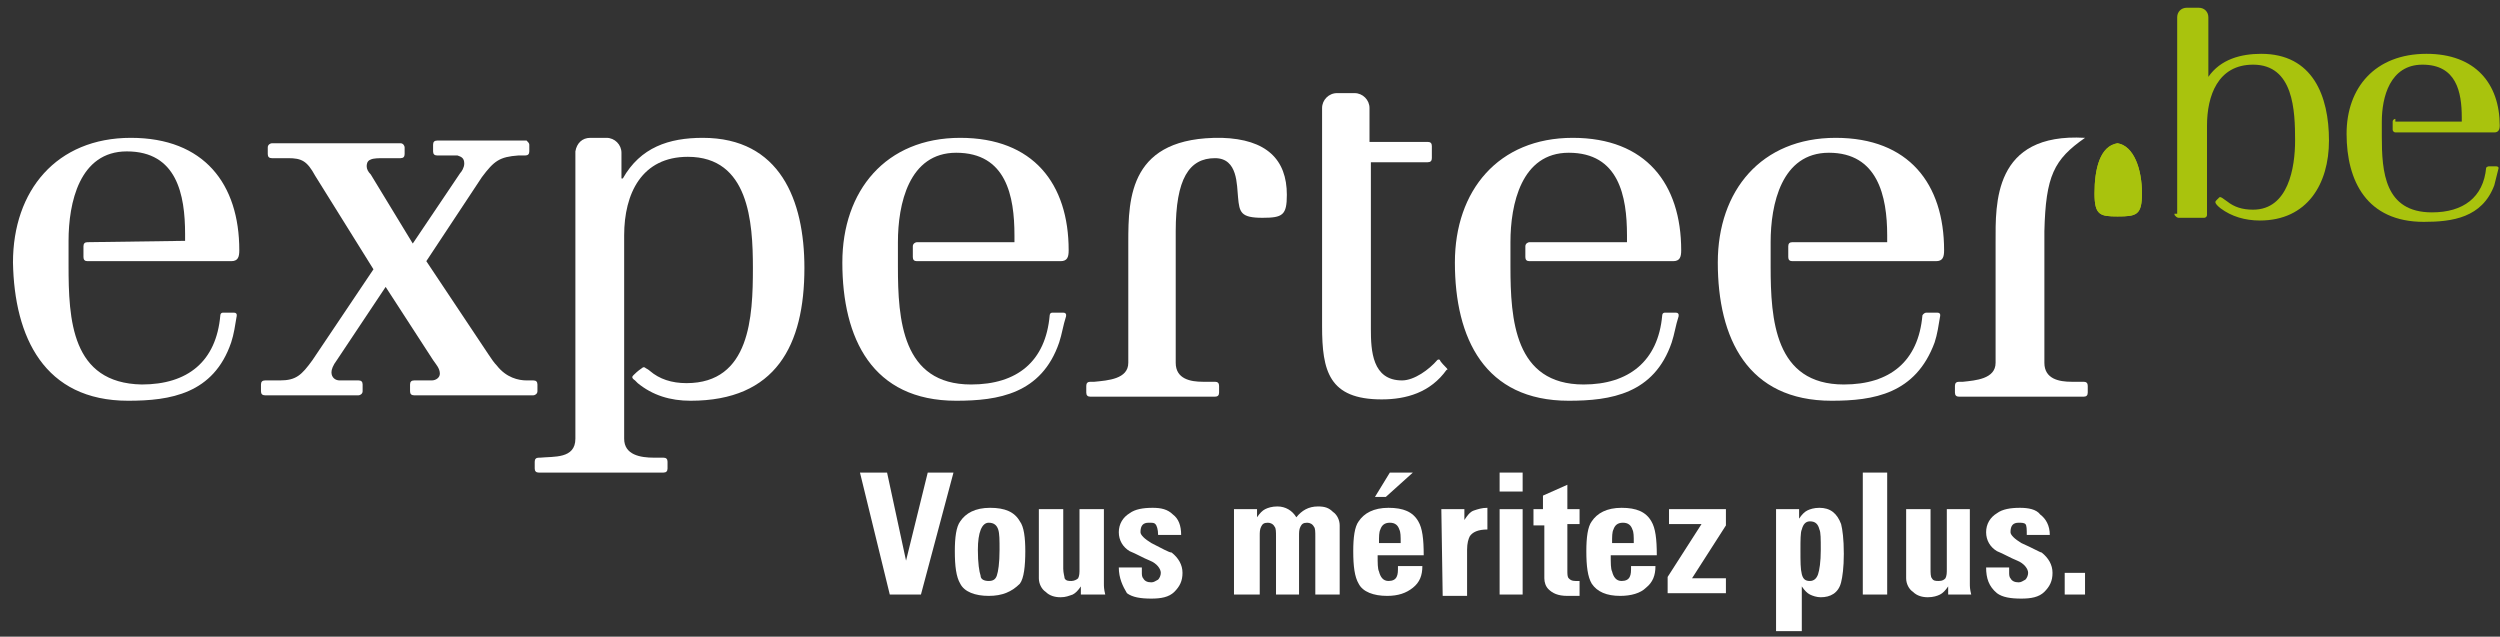 <?xml version="1.0" encoding="UTF-8" standalone="no"?>
<svg width="161px" height="41px" viewBox="0 0 161 41" version="1.1" xmlns="http://www.w3.org/2000/svg" xmlns:xlink="http://www.w3.org/1999/xlink" xmlns:sketch="http://www.bohemiancoding.com/sketch/ns">
    <rect x="0" y="0" width="161" height="41" fill="#333333" stroke="none"/>
    <!-- Generator: Sketch 3.5.2 (25235) - http://www.bohemiancoding.com/sketch -->
    <title>b2c_be_claim_rgb copy</title>
    <desc>Created with Sketch.</desc>
    <defs></defs>
    <g id="Page-3" stroke="none" stroke-width="1" fill="none" fill-rule="evenodd" sketch:type="MSPage">
        <g id="b2c_be_claim_rgb-copy" sketch:type="MSLayerGroup" transform="translate(0.051, -0.483)">
            <g id="Group" sketch:type="MSShapeGroup">
                <g id="Layer_1" transform="translate(0, 0.982)">
                    <path d="M136.32,8.727 C135.185,8.902 134.836,10.385 134.836,11.956 C134.836,13.353 135.185,13.44 136.32,13.44 C137.542,13.44 137.891,13.353 137.891,11.956 C137.891,10.385 137.367,8.902 136.32,8.727" id="Shape" fill="#A9C30D"></path>
                    <path d="M134.225,8.378 C128.291,8.029 128.465,12.655 128.465,15.098 L128.465,22.865 C128.465,23.913 127.156,24 126.371,24.087 L126.109,24.087 C125.935,24.087 125.847,24.175 125.847,24.349 L125.847,24.785 C125.847,24.96 125.935,25.047 126.109,25.047 L134.138,25.047 C134.313,25.047 134.4,24.96 134.4,24.785 L134.4,24.349 C134.4,24.175 134.313,24.087 134.138,24.087 L133.353,24.087 C132.567,24.087 131.607,23.913 131.607,22.865 L131.607,18.415 L131.607,14.4 C131.695,10.822 132.218,9.775 134.225,8.378" id="Shape" fill="#FFFFFF"></path>
                    <path d="M115.375,15.098 C115.2,15.098 115.113,15.185 115.113,15.36 L115.113,16.058 C115.113,16.233 115.2,16.32 115.375,16.32 L124.625,16.32 C125.062,16.32 125.149,16.058 125.149,15.622 C125.149,11.345 122.88,8.378 118.167,8.378 C113.367,8.378 110.575,11.782 110.575,16.407 C110.575,21.295 112.495,25.309 117.905,25.309 C120.611,25.309 123.316,24.873 124.538,21.556 C124.713,21.033 124.8,20.422 124.887,19.898 C124.887,19.898 124.975,19.636 124.713,19.636 L124.015,19.636 C123.84,19.636 123.753,19.811 123.753,19.811 C123.491,22.778 121.658,24.262 118.691,24.262 C114.24,24.262 113.978,20.073 113.978,16.669 L113.978,16.407 L113.978,16.407 L113.978,15.273 L113.978,15.273 L113.978,15.098 C113.978,12.655 114.676,9.338 117.731,9.338 C120.873,9.338 121.484,12.131 121.484,14.662 L121.484,15.098 L115.375,15.098 L115.375,15.098 L115.375,15.098 Z" id="Shape" fill="#FFFFFF"></path>
                    <path d="M98.444,15.098 C98.356,15.098 98.182,15.185 98.182,15.36 L98.182,16.058 C98.182,16.233 98.269,16.32 98.444,16.32 L107.695,16.32 C108.131,16.32 108.218,16.058 108.218,15.622 C108.218,11.345 105.949,8.378 101.236,8.378 C96.436,8.378 93.644,11.782 93.644,16.407 C93.644,21.295 95.564,25.309 100.975,25.309 C103.68,25.309 106.473,24.873 107.607,21.556 C107.782,21.033 107.869,20.422 108.044,19.898 C108.044,19.898 108.131,19.636 107.869,19.636 L107.171,19.636 C106.996,19.636 106.996,19.811 106.996,19.811 C106.735,22.778 104.815,24.262 101.935,24.262 C97.484,24.262 97.222,20.073 97.222,16.669 L97.222,16.407 L97.222,16.407 L97.222,15.273 L97.222,15.273 L97.222,15.098 C97.222,12.655 97.92,9.338 100.975,9.338 C104.204,9.338 104.727,12.131 104.727,14.662 L104.727,15.098 L98.444,15.098 L98.444,15.098 L98.444,15.098 Z" id="Shape" fill="#FFFFFF"></path>
                    <path d="M93.12,23.215 C93.033,23.127 92.684,22.778 92.684,22.691 C92.596,22.604 92.509,22.691 92.509,22.691 C91.985,23.302 91.025,24 90.24,24 C88.32,24 88.233,22.08 88.233,20.684 L88.233,9.949 L91.898,9.949 C92.073,9.949 92.16,9.862 92.16,9.687 L92.16,8.902 C92.16,8.727 92.073,8.64 91.898,8.64 L88.145,8.64 L88.145,6.458 C88.145,5.935 87.709,5.498 87.185,5.498 L86.051,5.498 C85.527,5.498 85.091,5.935 85.091,6.458 L85.091,20.509 C85.091,23.389 85.527,25.222 88.931,25.222 C90.502,25.222 92.073,24.785 93.12,23.302 C93.12,23.389 93.207,23.302 93.12,23.215" id="Shape" fill="#FFFFFF"></path>
                    <path d="M78.633,8.378 C72.698,8.291 72.611,12.218 72.611,15.098 L72.611,22.865 C72.611,23.913 71.302,24 70.429,24.087 L70.167,24.087 C69.993,24.087 69.905,24.175 69.905,24.349 L69.905,24.785 C69.905,24.96 69.993,25.047 70.167,25.047 L78.196,25.047 C78.371,25.047 78.458,24.96 78.458,24.785 L78.458,24.349 C78.458,24.175 78.371,24.087 78.196,24.087 L77.411,24.087 C76.625,24.087 75.665,23.913 75.665,22.865 L75.665,18.415 L75.665,14.4 C75.665,10.996 76.538,9.687 78.196,9.687 C79.68,9.687 79.593,11.433 79.68,12.218 C79.767,13.178 79.855,13.527 81.251,13.527 C82.56,13.527 82.822,13.353 82.822,12.044 C82.822,9.775 81.513,8.465 78.633,8.378" id="Shape" fill="#FFFFFF"></path>
                    <path d="M58.996,15.098 C58.909,15.098 58.735,15.185 58.735,15.36 L58.735,16.058 C58.735,16.233 58.822,16.32 58.996,16.32 L68.247,16.32 C68.684,16.32 68.771,16.058 68.771,15.622 C68.771,11.345 66.502,8.378 61.789,8.378 C56.989,8.378 54.196,11.782 54.196,16.407 C54.196,21.295 56.116,25.309 61.527,25.309 C64.233,25.309 67.025,24.873 68.16,21.556 C68.335,21.033 68.422,20.422 68.596,19.898 C68.596,19.898 68.684,19.636 68.422,19.636 L67.724,19.636 C67.549,19.636 67.549,19.811 67.549,19.811 C67.287,22.778 65.455,24.262 62.487,24.262 C58.036,24.262 57.775,20.073 57.775,16.669 L57.775,16.407 L57.775,16.407 L57.775,15.273 L57.775,15.273 L57.775,15.098 C57.775,12.655 58.473,9.338 61.527,9.338 C64.756,9.338 65.28,12.131 65.28,14.662 L65.28,15.098 L58.996,15.098 L58.996,15.098 L58.996,15.098 Z" id="Shape" fill="#FFFFFF"></path>
                    <path d="M40.756,23.651 C40.669,23.738 40.582,23.825 40.844,24 L41.018,24.175 C41.978,24.96 43.113,25.309 44.422,25.309 C49.92,25.309 51.753,21.731 51.753,16.756 C51.753,12.393 50.182,8.378 45.207,8.378 C43.025,8.378 41.193,8.989 40.058,10.996 L39.971,10.996 L39.971,9.338 C39.971,8.815 39.535,8.378 39.011,8.378 L37.964,8.378 C37.44,8.378 37.091,8.727 37.004,9.251 L37.004,27.753 C37.004,29.062 35.607,28.887 34.735,28.975 L34.647,28.975 C34.473,28.975 34.385,29.062 34.385,29.236 L34.385,29.673 C34.385,29.847 34.473,29.935 34.647,29.935 L42.676,29.935 C42.851,29.935 42.938,29.847 42.938,29.673 L42.938,29.236 C42.938,29.062 42.851,28.975 42.676,28.975 L42.065,28.975 C41.193,28.975 40.145,28.8 40.145,27.753 L40.145,14.662 C40.145,11.956 41.28,9.6 44.247,9.6 C48.175,9.6 48.436,13.789 48.436,16.756 C48.436,19.898 48.262,24.175 44.16,24.175 C43.2,24.175 42.415,23.913 41.804,23.389 C41.716,23.302 41.542,23.215 41.542,23.215 C41.455,23.127 41.367,23.127 41.28,23.215 C41.018,23.389 40.844,23.564 40.756,23.651" id="Shape" fill="#FFFFFF"></path>
                    <path d="M34.298,24 L33.862,24 C33.338,24 32.553,23.825 31.942,23.04 C31.767,22.865 31.593,22.604 31.418,22.342 L27.404,16.32 L30.982,10.909 C31.767,9.862 32.116,9.6 33.338,9.513 L33.775,9.513 C33.949,9.513 34.036,9.425 34.036,9.251 L34.036,8.815 C34.036,8.727 33.949,8.64 33.862,8.553 L33.862,8.553 L28.102,8.553 C27.927,8.553 27.84,8.64 27.84,8.815 L27.84,9.251 C27.84,9.425 27.927,9.513 28.102,9.513 L29.411,9.513 C29.673,9.6 29.847,9.687 29.847,10.036 C29.847,10.298 29.673,10.56 29.585,10.647 L26.531,15.185 L23.825,10.735 C23.651,10.56 23.564,10.385 23.564,10.211 C23.564,10.124 23.564,9.862 23.825,9.775 C24,9.687 24.349,9.687 24.698,9.687 L25.745,9.687 C25.92,9.687 26.007,9.6 26.007,9.425 L26.007,8.989 C26.007,8.902 25.92,8.727 25.745,8.727 L17.455,8.727 C17.367,8.727 17.193,8.815 17.193,8.989 L17.193,9.425 C17.193,9.6 17.28,9.687 17.455,9.687 L18.502,9.687 C19.375,9.687 19.724,9.862 20.247,10.822 L24,16.844 L20.073,22.691 C19.375,23.651 19.025,24 17.978,24 L17.018,24 C16.844,24 16.756,24.087 16.756,24.262 L16.756,24.698 C16.756,24.873 16.844,24.96 17.018,24.96 L23.04,24.96 C23.127,24.96 23.302,24.873 23.302,24.698 L23.302,24.262 C23.302,24.087 23.215,24 23.04,24 L21.818,24 C21.556,24 21.295,23.825 21.295,23.476 C21.295,23.302 21.382,23.04 21.644,22.691 L24.785,17.978 L27.84,22.691 C28.015,22.953 28.276,23.215 28.276,23.564 C28.276,23.825 28.015,24 27.753,24 L26.618,24 C26.444,24 26.356,24.087 26.356,24.262 L26.356,24.698 C26.356,24.873 26.444,24.96 26.618,24.96 L34.298,24.96 C34.385,24.96 34.56,24.873 34.56,24.698 L34.56,24.262 C34.56,24.087 34.473,24 34.298,24" id="Shape" fill="#FFFFFF"></path>
                    <path d="M5.585,15.098 C5.411,15.098 5.324,15.185 5.324,15.36 L5.324,16.058 C5.324,16.233 5.411,16.32 5.585,16.32 L14.836,16.32 C15.273,16.32 15.36,16.058 15.36,15.622 C15.36,11.345 13.091,8.378 8.378,8.378 C3.578,8.378 0.785,11.782 0.785,16.407 C0.873,21.207 2.793,25.309 8.204,25.309 C10.909,25.309 13.702,24.873 14.836,21.556 C15.011,21.033 15.098,20.422 15.185,19.898 C15.185,19.898 15.273,19.636 15.011,19.636 L14.313,19.636 C14.138,19.636 14.138,19.811 14.138,19.811 C13.876,22.778 12.044,24.262 9.076,24.262 C4.538,24.175 4.364,20.073 4.364,16.582 L4.364,16.32 L4.364,16.32 L4.364,15.185 L4.364,15.185 L4.364,15.011 C4.364,12.567 5.062,9.251 8.116,9.251 C11.345,9.251 11.869,12.044 11.869,14.575 L11.869,15.011 L5.585,15.098 L5.585,15.098 L5.585,15.098 Z" id="Shape" fill="#FFFFFF"></path>
                    <path d="M57.251,37.789 L55.331,29.935 L57.076,29.935 L58.298,35.607 L59.695,29.935 L61.353,29.935 L59.258,37.789 L57.251,37.789 L57.251,37.789 Z" id="Shape" fill="#FFFFFF"></path>
                    <path d="M63.622,37.876 C62.749,37.876 62.051,37.615 61.789,37.091 C61.527,36.655 61.44,35.956 61.44,34.996 C61.44,34.124 61.527,33.425 61.789,33.076 C62.138,32.553 62.749,32.204 63.709,32.204 C64.669,32.204 65.28,32.465 65.629,33.076 C65.891,33.425 65.978,34.124 65.978,34.996 C65.978,35.956 65.891,36.742 65.629,37.091 C65.105,37.615 64.495,37.876 63.622,37.876 L63.622,37.876 Z M63.622,36.916 C63.884,36.916 64.058,36.829 64.145,36.567 C64.233,36.305 64.32,35.782 64.32,34.909 C64.32,34.298 64.32,33.862 64.233,33.6 C64.145,33.338 63.971,33.164 63.622,33.164 C63.185,33.164 62.924,33.775 62.924,34.909 C62.924,35.782 63.011,36.305 63.098,36.567 C63.098,36.829 63.36,36.916 63.622,36.916 L63.622,36.916 Z" id="Shape" fill="#FFFFFF"></path>
                    <path d="M69.556,37.789 L69.556,37.265 C69.382,37.527 69.207,37.702 69.033,37.789 C68.771,37.876 68.596,37.964 68.247,37.964 C67.898,37.964 67.549,37.876 67.287,37.615 C67.025,37.44 66.851,37.091 66.851,36.742 L66.851,32.291 L68.422,32.291 L68.422,36.131 C68.422,36.393 68.509,36.655 68.509,36.742 C68.596,36.916 68.771,36.916 68.945,36.916 C69.12,36.916 69.295,36.829 69.382,36.742 C69.469,36.567 69.469,36.393 69.469,36.131 L69.469,32.291 L71.04,32.291 L71.04,36.742 L71.04,37.091 C71.04,37.265 71.04,37.44 71.127,37.789 L69.556,37.789 L69.556,37.789 L69.556,37.789 Z" id="Shape" fill="#FFFFFF"></path>
                    <path d="M72,36.044 L73.484,36.044 L73.484,36.393 C73.484,36.48 73.484,36.655 73.571,36.742 C73.658,36.916 73.833,37.004 74.095,37.004 C74.269,37.004 74.356,36.916 74.531,36.829 C74.618,36.742 74.705,36.567 74.705,36.393 C74.705,36.131 74.444,35.782 74.007,35.607 C73.571,35.433 73.135,35.171 72.698,34.996 C72.262,34.735 72,34.298 72,33.775 C72,33.251 72.262,32.815 72.698,32.553 C73.047,32.291 73.571,32.204 74.182,32.204 C74.705,32.204 75.142,32.291 75.491,32.64 C75.84,32.902 76.015,33.338 76.015,33.949 L74.531,33.949 C74.531,33.6 74.444,33.338 74.356,33.251 C74.269,33.164 74.182,33.164 73.92,33.164 C73.571,33.164 73.396,33.338 73.396,33.775 C73.396,33.949 73.658,34.211 74.095,34.473 C74.793,34.822 75.229,35.084 75.404,35.084 C75.84,35.433 76.102,35.869 76.102,36.393 C76.102,36.916 75.927,37.265 75.578,37.615 C75.229,37.964 74.705,38.051 74.095,38.051 C73.396,38.051 72.873,37.964 72.524,37.702 C72.262,37.265 72,36.742 72,36.044 L72,36.044 Z" id="Shape" fill="#FFFFFF"></path>
                    <path d="M80.902,32.291 L80.902,32.815 C81.076,32.553 81.251,32.378 81.425,32.291 C81.6,32.204 81.862,32.116 82.211,32.116 C82.735,32.116 83.171,32.378 83.433,32.815 C83.782,32.378 84.218,32.116 84.829,32.116 C85.265,32.116 85.527,32.204 85.789,32.465 C86.051,32.64 86.225,32.989 86.225,33.338 L86.225,37.789 L84.655,37.789 L84.655,34.036 C84.655,33.775 84.655,33.513 84.567,33.425 C84.48,33.251 84.305,33.164 84.131,33.164 C83.869,33.164 83.782,33.251 83.695,33.425 C83.607,33.6 83.607,33.775 83.607,34.036 L83.607,37.789 L82.124,37.789 L82.124,34.036 C82.124,33.775 82.124,33.513 82.036,33.425 C81.949,33.251 81.775,33.164 81.6,33.164 C81.338,33.164 81.251,33.251 81.164,33.425 C81.076,33.6 81.076,33.775 81.076,34.036 L81.076,37.789 L79.418,37.789 L79.418,32.291 L80.902,32.291 L80.902,32.291 L80.902,32.291 Z" id="Shape" fill="#FFFFFF"></path>
                    <path d="M91.636,35.258 L88.669,35.258 C88.669,35.782 88.669,36.131 88.756,36.305 C88.844,36.655 89.018,36.916 89.367,36.916 C89.629,36.916 89.804,36.829 89.891,36.655 C89.978,36.48 89.978,36.305 89.978,35.956 L91.549,35.956 C91.549,36.567 91.375,37.004 90.938,37.353 C90.502,37.702 89.978,37.876 89.28,37.876 C88.407,37.876 87.709,37.615 87.447,37.091 C87.185,36.655 87.098,35.956 87.098,34.996 C87.098,34.124 87.185,33.425 87.447,33.076 C87.796,32.553 88.407,32.204 89.367,32.204 C90.327,32.204 90.938,32.465 91.287,33.076 C91.549,33.513 91.636,34.211 91.636,35.258 L91.636,35.258 Z M89.455,29.935 L90.938,29.935 L89.193,31.505 L88.495,31.505 L89.455,29.935 L89.455,29.935 Z M88.756,34.473 L90.153,34.473 C90.153,34.036 90.153,33.775 90.065,33.6 C89.978,33.338 89.804,33.164 89.455,33.164 C89.105,33.164 88.931,33.338 88.844,33.6 C88.756,33.775 88.756,34.036 88.756,34.473 L88.756,34.473 Z" id="Shape" fill="#FFFFFF"></path>
                    <path d="M92.771,32.291 L94.255,32.291 L94.255,32.989 C94.429,32.727 94.604,32.465 94.865,32.378 C95.127,32.291 95.389,32.204 95.738,32.204 L95.738,33.6 C95.127,33.6 94.778,33.775 94.604,34.036 C94.516,34.211 94.429,34.473 94.429,34.909 L94.429,37.876 L92.858,37.876 L92.771,32.291 L92.771,32.291 L92.771,32.291 Z" id="Shape" fill="#FFFFFF"></path>
                    <path d="M96.524,29.935 L98.007,29.935 L98.007,31.156 L96.524,31.156 L96.524,29.935 L96.524,29.935 Z M98.007,32.291 L98.007,37.789 L96.524,37.789 L96.524,32.291 L98.007,32.291 L98.007,32.291 Z" id="Shape" fill="#FFFFFF"></path>
                    <path d="M98.705,33.251 L98.705,32.291 L99.316,32.291 L99.316,31.418 L100.887,30.72 L100.887,32.291 L101.673,32.291 L101.673,33.251 L100.887,33.251 L100.887,36.218 C100.887,36.48 100.887,36.655 100.975,36.742 C101.062,36.829 101.149,36.916 101.411,36.916 L101.673,36.916 L101.673,37.876 L101.236,37.876 L100.887,37.876 C100.276,37.876 99.927,37.702 99.665,37.44 C99.491,37.265 99.404,37.004 99.404,36.742 L99.404,33.338 L98.705,33.338 L98.705,33.251 Z" id="Shape" fill="#FFFFFF"></path>
                    <path d="M106.647,35.258 L103.68,35.258 C103.68,35.782 103.68,36.131 103.767,36.305 C103.855,36.655 104.029,36.916 104.378,36.916 C104.64,36.916 104.815,36.829 104.902,36.655 C104.989,36.48 104.989,36.305 104.989,35.956 L106.56,35.956 C106.56,36.567 106.385,37.004 105.949,37.353 C105.6,37.702 104.989,37.876 104.291,37.876 C103.418,37.876 102.807,37.615 102.458,37.091 C102.196,36.655 102.109,35.956 102.109,34.996 C102.109,34.124 102.196,33.425 102.458,33.076 C102.807,32.553 103.418,32.204 104.378,32.204 C105.338,32.204 105.949,32.465 106.298,33.076 C106.56,33.513 106.647,34.211 106.647,35.258 L106.647,35.258 Z M103.767,34.473 L105.164,34.473 C105.164,34.036 105.164,33.775 105.076,33.6 C104.989,33.338 104.815,33.164 104.465,33.164 C104.116,33.164 103.942,33.338 103.855,33.6 C103.767,33.775 103.767,34.036 103.767,34.473 L103.767,34.473 Z" id="Shape" fill="#FFFFFF"></path>
                    <path d="M111.098,32.291 L111.098,33.338 L108.916,36.742 L111.098,36.742 L111.098,37.702 L107.345,37.702 L107.345,36.655 L109.527,33.251 L107.433,33.251 L107.433,32.291 L111.098,32.291 L111.098,32.291 Z" id="Shape" fill="#FFFFFF"></path>
                    <path d="M114.327,32.291 L115.811,32.291 L115.811,32.902 C115.985,32.64 116.16,32.465 116.335,32.378 C116.509,32.291 116.771,32.204 117.12,32.204 C117.818,32.204 118.255,32.553 118.516,33.251 C118.604,33.6 118.691,34.211 118.691,35.171 C118.691,36.044 118.604,36.655 118.516,37.004 C118.342,37.702 117.818,37.964 117.207,37.964 C116.945,37.964 116.684,37.876 116.509,37.789 C116.335,37.702 116.16,37.527 115.985,37.265 L115.985,40.145 L114.327,40.145 L114.327,32.291 L114.327,32.291 L114.327,32.291 Z M116.509,36.916 C116.771,36.916 116.945,36.742 117.033,36.48 C117.12,36.218 117.207,35.695 117.207,34.909 C117.207,34.211 117.207,33.775 117.12,33.6 C117.033,33.251 116.858,33.076 116.509,33.076 C116.247,33.076 116.073,33.251 115.985,33.6 C115.898,33.775 115.898,34.298 115.898,34.909 C115.898,35.695 115.898,36.131 115.985,36.48 C116.073,36.829 116.247,36.916 116.509,36.916 L116.509,36.916 Z" id="Shape" fill="#FFFFFF"></path>
                    <path d="M119.913,29.935 L121.484,29.935 L121.484,37.789 L119.913,37.789 L119.913,29.935 L119.913,29.935 Z" id="Shape" fill="#FFFFFF"></path>
                    <path d="M125.411,37.789 L125.411,37.265 C125.236,37.527 125.062,37.702 124.887,37.789 C124.713,37.876 124.451,37.964 124.102,37.964 C123.753,37.964 123.404,37.876 123.142,37.615 C122.88,37.44 122.705,37.091 122.705,36.742 L122.705,32.291 L124.276,32.291 L124.276,36.131 C124.276,36.393 124.276,36.655 124.364,36.742 C124.451,36.916 124.625,36.916 124.8,36.916 C125.062,36.916 125.149,36.829 125.236,36.742 C125.324,36.567 125.324,36.393 125.324,36.131 L125.324,32.291 L126.807,32.291 L126.807,36.742 L126.807,37.091 C126.807,37.265 126.807,37.44 126.895,37.789 L125.411,37.789 L125.411,37.789 L125.411,37.789 L125.411,37.789 Z" id="Shape" fill="#FFFFFF"></path>
                    <path d="M127.855,36.044 L129.338,36.044 L129.338,36.393 C129.338,36.48 129.338,36.655 129.425,36.742 C129.513,36.916 129.687,37.004 129.949,37.004 C130.124,37.004 130.211,36.916 130.385,36.829 C130.473,36.742 130.56,36.567 130.56,36.393 C130.56,36.131 130.298,35.782 129.862,35.607 C129.425,35.433 128.989,35.171 128.553,34.996 C128.116,34.735 127.855,34.298 127.855,33.775 C127.855,33.251 128.116,32.815 128.553,32.553 C128.902,32.291 129.425,32.204 130.036,32.204 C130.56,32.204 131.084,32.291 131.345,32.64 C131.695,32.902 131.956,33.338 131.956,33.949 L130.473,33.949 C130.473,33.6 130.473,33.338 130.385,33.251 C130.298,33.164 130.124,33.164 129.949,33.164 C129.6,33.164 129.425,33.338 129.425,33.775 C129.425,33.949 129.687,34.211 130.124,34.473 C130.909,34.822 131.345,35.084 131.433,35.084 C131.869,35.433 132.131,35.869 132.131,36.393 C132.131,36.916 131.956,37.265 131.607,37.615 C131.258,37.964 130.735,38.051 130.124,38.051 C129.425,38.051 128.902,37.964 128.553,37.702 C128.029,37.265 127.855,36.742 127.855,36.044 L127.855,36.044 Z" id="Shape" fill="#FFFFFF"></path>
                    <path d="M132.916,36.393 L134.225,36.393 L134.225,37.789 L132.916,37.789 L132.916,36.393 L132.916,36.393 Z" id="Shape" fill="#FFFFFF"></path>
                    <path d="M136.32,8.727 C135.185,8.902 134.836,10.385 134.836,11.956 C134.836,13.353 135.185,13.44 136.32,13.44 C137.542,13.44 137.891,13.353 137.891,11.956 C137.891,10.385 137.367,8.902 136.32,8.727" id="Shape" fill="#A9C30D"></path>
                    <path d="M154.211,7.156 C154.124,7.156 154.036,7.244 154.036,7.331 L154.036,7.855 C154.036,7.942 154.124,8.029 154.211,8.029 L155.171,8.029 L158.924,8.029 L160.582,8.029 C160.844,8.029 160.931,7.855 160.931,7.593 C160.931,4.887 159.36,2.967 156.218,2.967 C152.902,2.967 151.069,5.149 151.069,8.116 C151.069,11.171 152.378,13.789 156.044,13.789 C157.876,13.789 159.796,13.527 160.582,11.433 C160.669,11.084 160.756,10.735 160.844,10.385 C160.844,10.385 160.931,10.211 160.669,10.211 L160.233,10.211 C160.145,10.211 160.058,10.298 160.058,10.298 C159.884,12.218 158.575,13.178 156.567,13.178 C153.513,13.178 153.338,10.56 153.338,8.291 L153.338,8.116 L153.338,8.116 L153.338,7.418 L153.338,7.418 L153.338,7.331 C153.338,5.76 153.862,3.665 155.956,3.665 C158.138,3.665 158.487,5.411 158.487,7.069 L158.487,7.331 L154.211,7.331 L154.211,7.156 Z" id="Shape" fill="#A9C30D"></path>
                    <path d="M139.985,13.265 C139.985,13.353 139.985,13.353 140.073,13.44 C140.073,13.44 140.16,13.527 140.247,13.527 L141.905,13.527 C141.993,13.527 142.08,13.44 142.08,13.353 L142.08,7.593 C142.08,5.673 142.778,3.665 145.047,3.665 C147.665,3.665 147.753,6.633 147.753,8.553 C147.753,10.298 147.316,13.004 145.047,13.004 C144.349,13.004 143.825,12.829 143.389,12.48 C143.127,12.305 142.953,12.131 142.865,12.218 L142.691,12.393 C142.604,12.48 142.516,12.567 142.953,12.916 C143.651,13.44 144.524,13.702 145.484,13.702 C148.538,13.702 149.935,11.345 149.935,8.553 C149.935,5.673 148.887,2.967 145.571,2.967 C144.262,2.967 142.953,3.316 142.167,4.451 L142.167,4.451 L142.167,0.611 C142.167,0.262 141.905,3.55271368e-15 141.556,3.55271368e-15 L140.771,3.55271368e-15 C140.422,3.55271368e-15 140.16,0.262 140.16,0.611 L140.16,1.484 L140.16,1.484 L140.16,12.131 L140.16,13.265 L139.985,13.265 L139.985,13.265 Z" id="Shape" fill="#A9C30D"></path>
                </g>
            </g>
        </g>
    </g>
</svg>